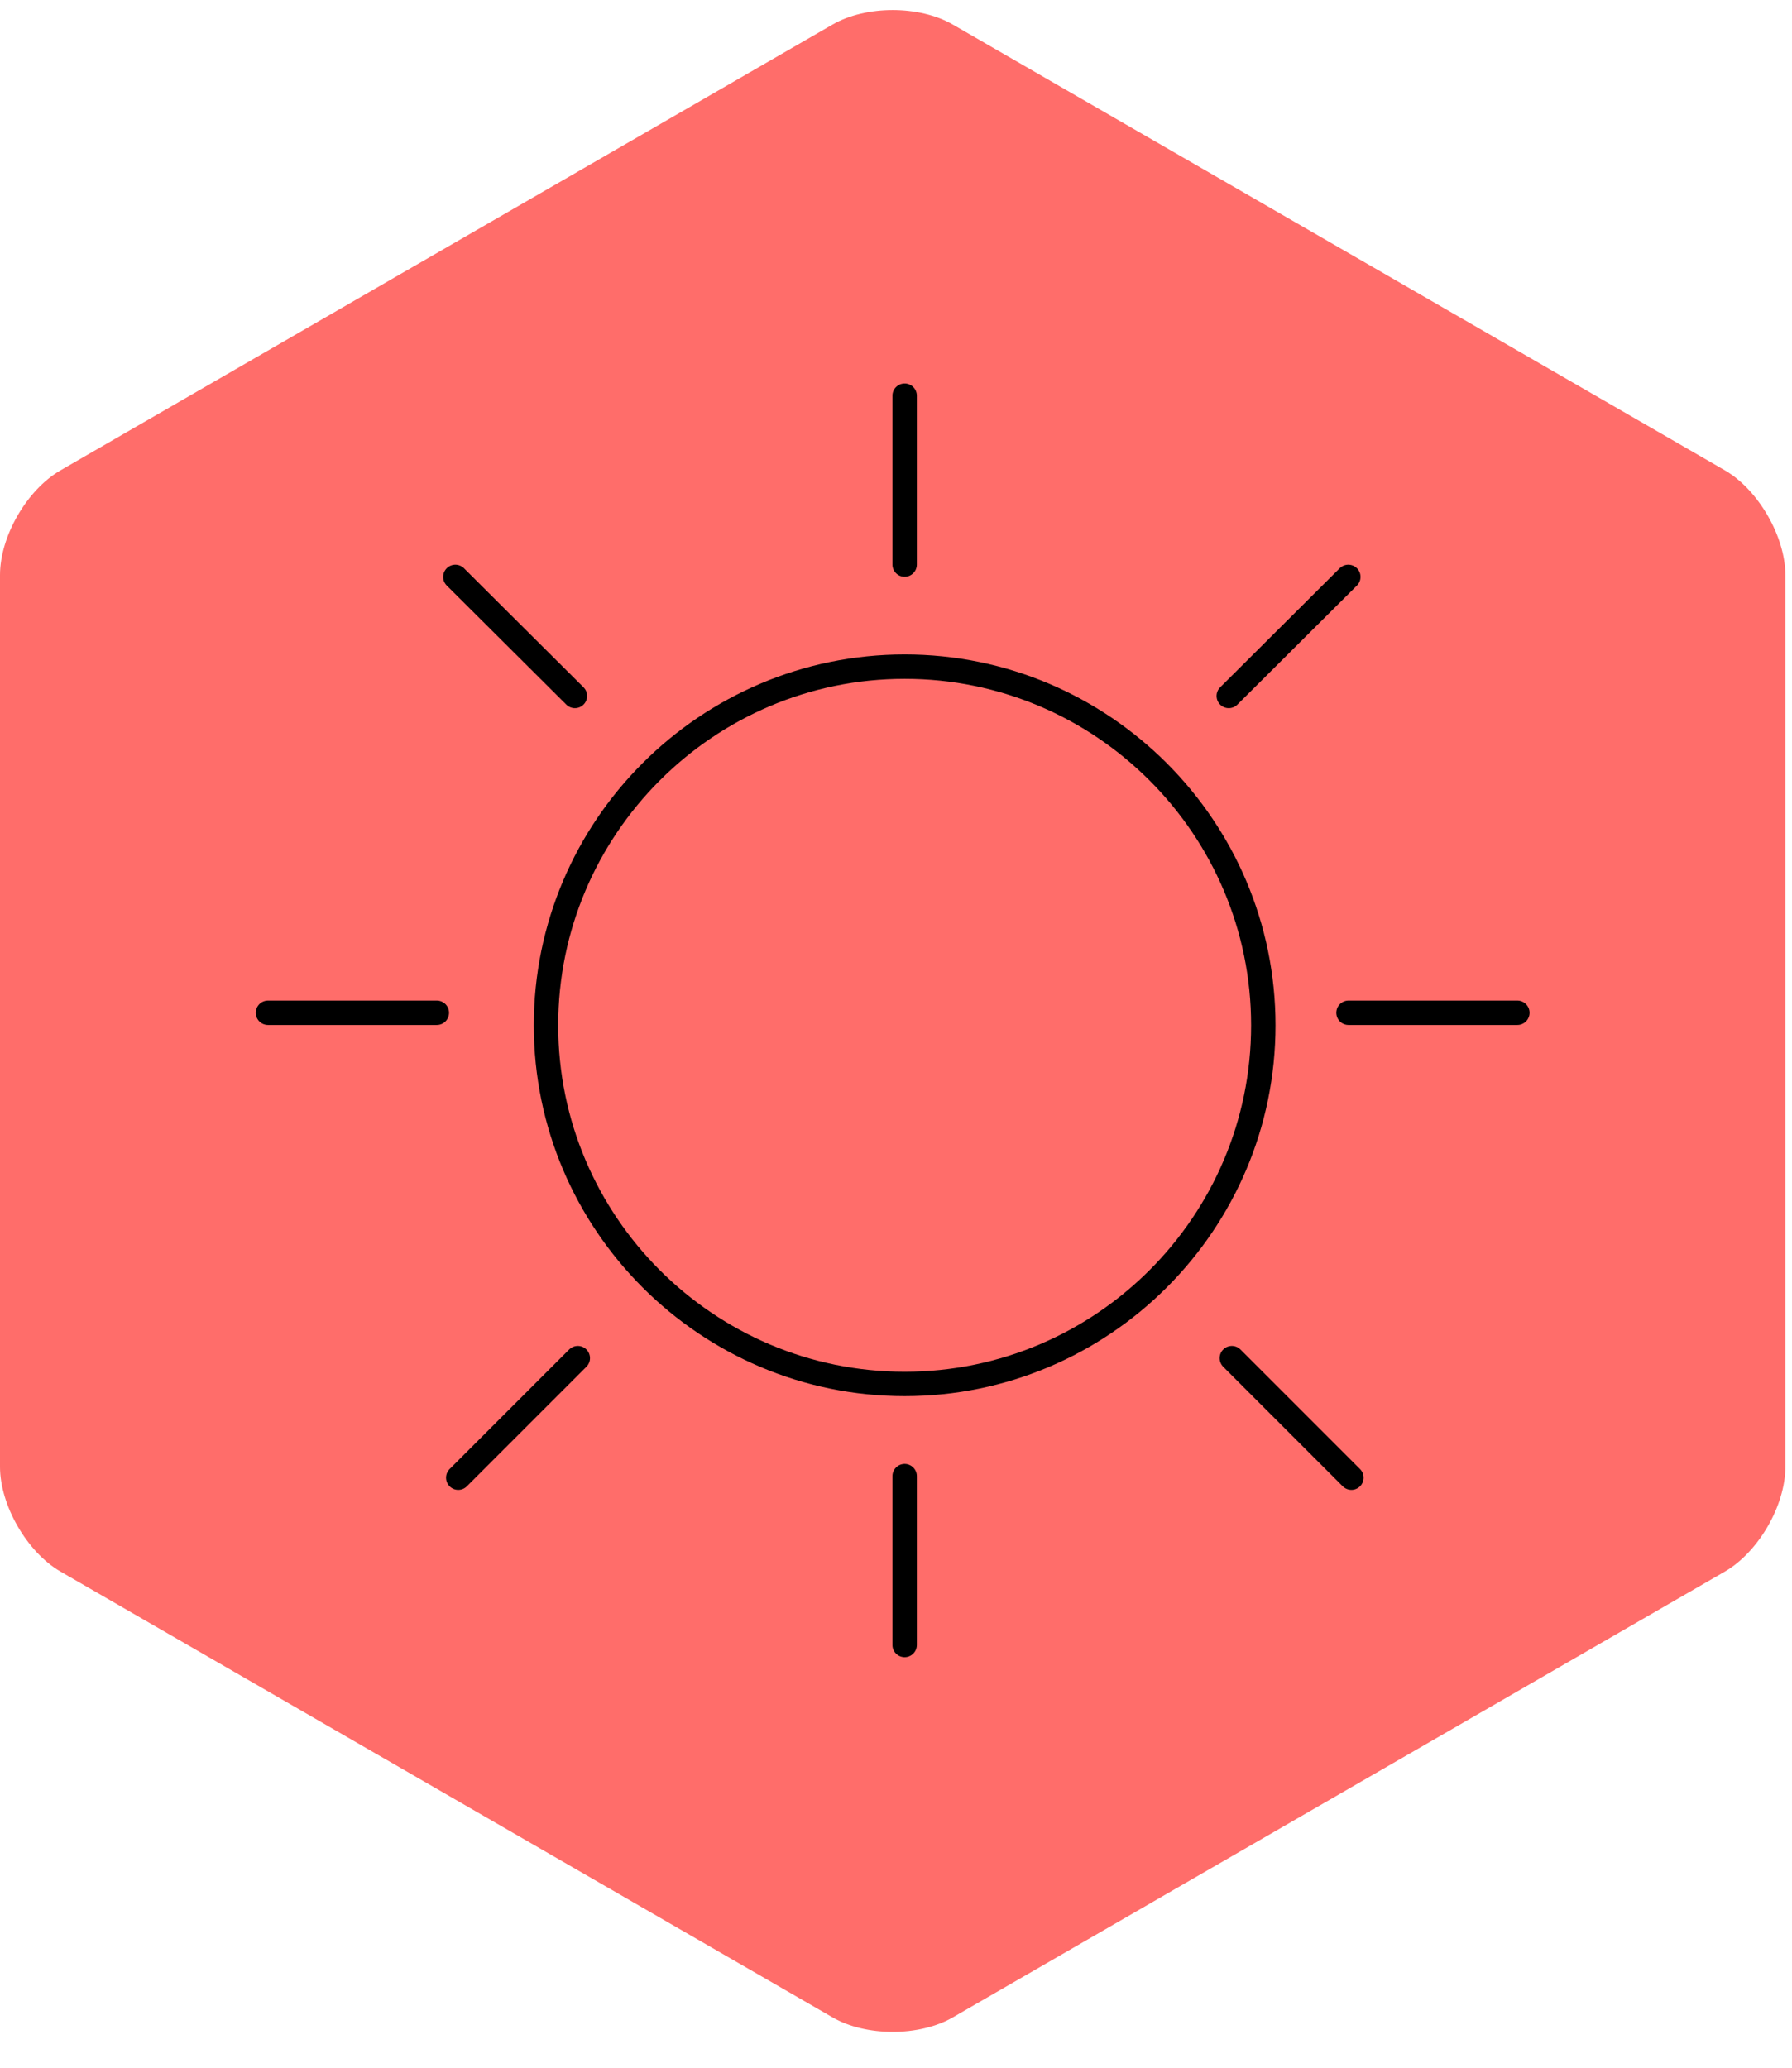 <svg xmlns="http://www.w3.org/2000/svg" fill="none" viewBox="0 0 39 45" height="45" width="39">
<path fill="#FF6D6A" d="M1.312 10.239C0.585 10.662 0 11.67 0 12.516V31.922C0 32.757 0.585 33.776 1.312 34.199L18.116 43.902C18.842 44.325 20.013 44.325 20.74 43.902L37.544 34.199C38.27 33.776 38.856 32.767 38.856 31.922V12.516C38.856 11.681 38.27 10.662 37.544 10.239L20.74 0.536C20.013 0.113 18.842 0.113 18.116 0.536L1.312 10.239Z"></path>
<path stroke-miterlimit="10" stroke-width="0.531" stroke="black" d="M11.883 22.314C11.883 26.618 15.385 30.119 19.689 30.119C23.993 30.119 27.494 26.618 27.494 22.314C27.494 18.01 23.993 14.508 19.689 14.508C15.385 14.508 11.883 18.01 11.883 22.314Z"></path>
<path stroke-linecap="round" stroke-miterlimit="10" stroke-width="0.531" stroke="black" d="M19.688 32.125V35.8"></path>
<path stroke-linecap="round" stroke-miterlimit="10" stroke-width="0.531" stroke="black" d="M19.688 8.611V12.287"></path>
<path stroke-linecap="round" stroke-miterlimit="10" stroke-width="0.531" stroke="black" d="M26.809 29.557L29.411 32.159"></path>
<path stroke-linecap="round" stroke-miterlimit="10" stroke-width="0.531" stroke="black" d="M12.512 15.146L9.91 12.555"></path>
<path stroke-linecap="round" stroke-miterlimit="10" stroke-width="0.531" stroke="black" d="M12.575 29.557L9.973 32.159"></path>
<path stroke-linecap="round" stroke-miterlimit="10" stroke-width="0.531" stroke="black" d="M26.742 15.146L29.344 12.555"></path>
<path stroke-linecap="round" stroke-miterlimit="10" stroke-width="0.531" stroke="black" d="M9.507 22.041H5.832"></path>
<path stroke-linecap="round" stroke-miterlimit="10" stroke-width="0.531" stroke="black" d="M33.023 22.041H29.348"></path>
</svg>

